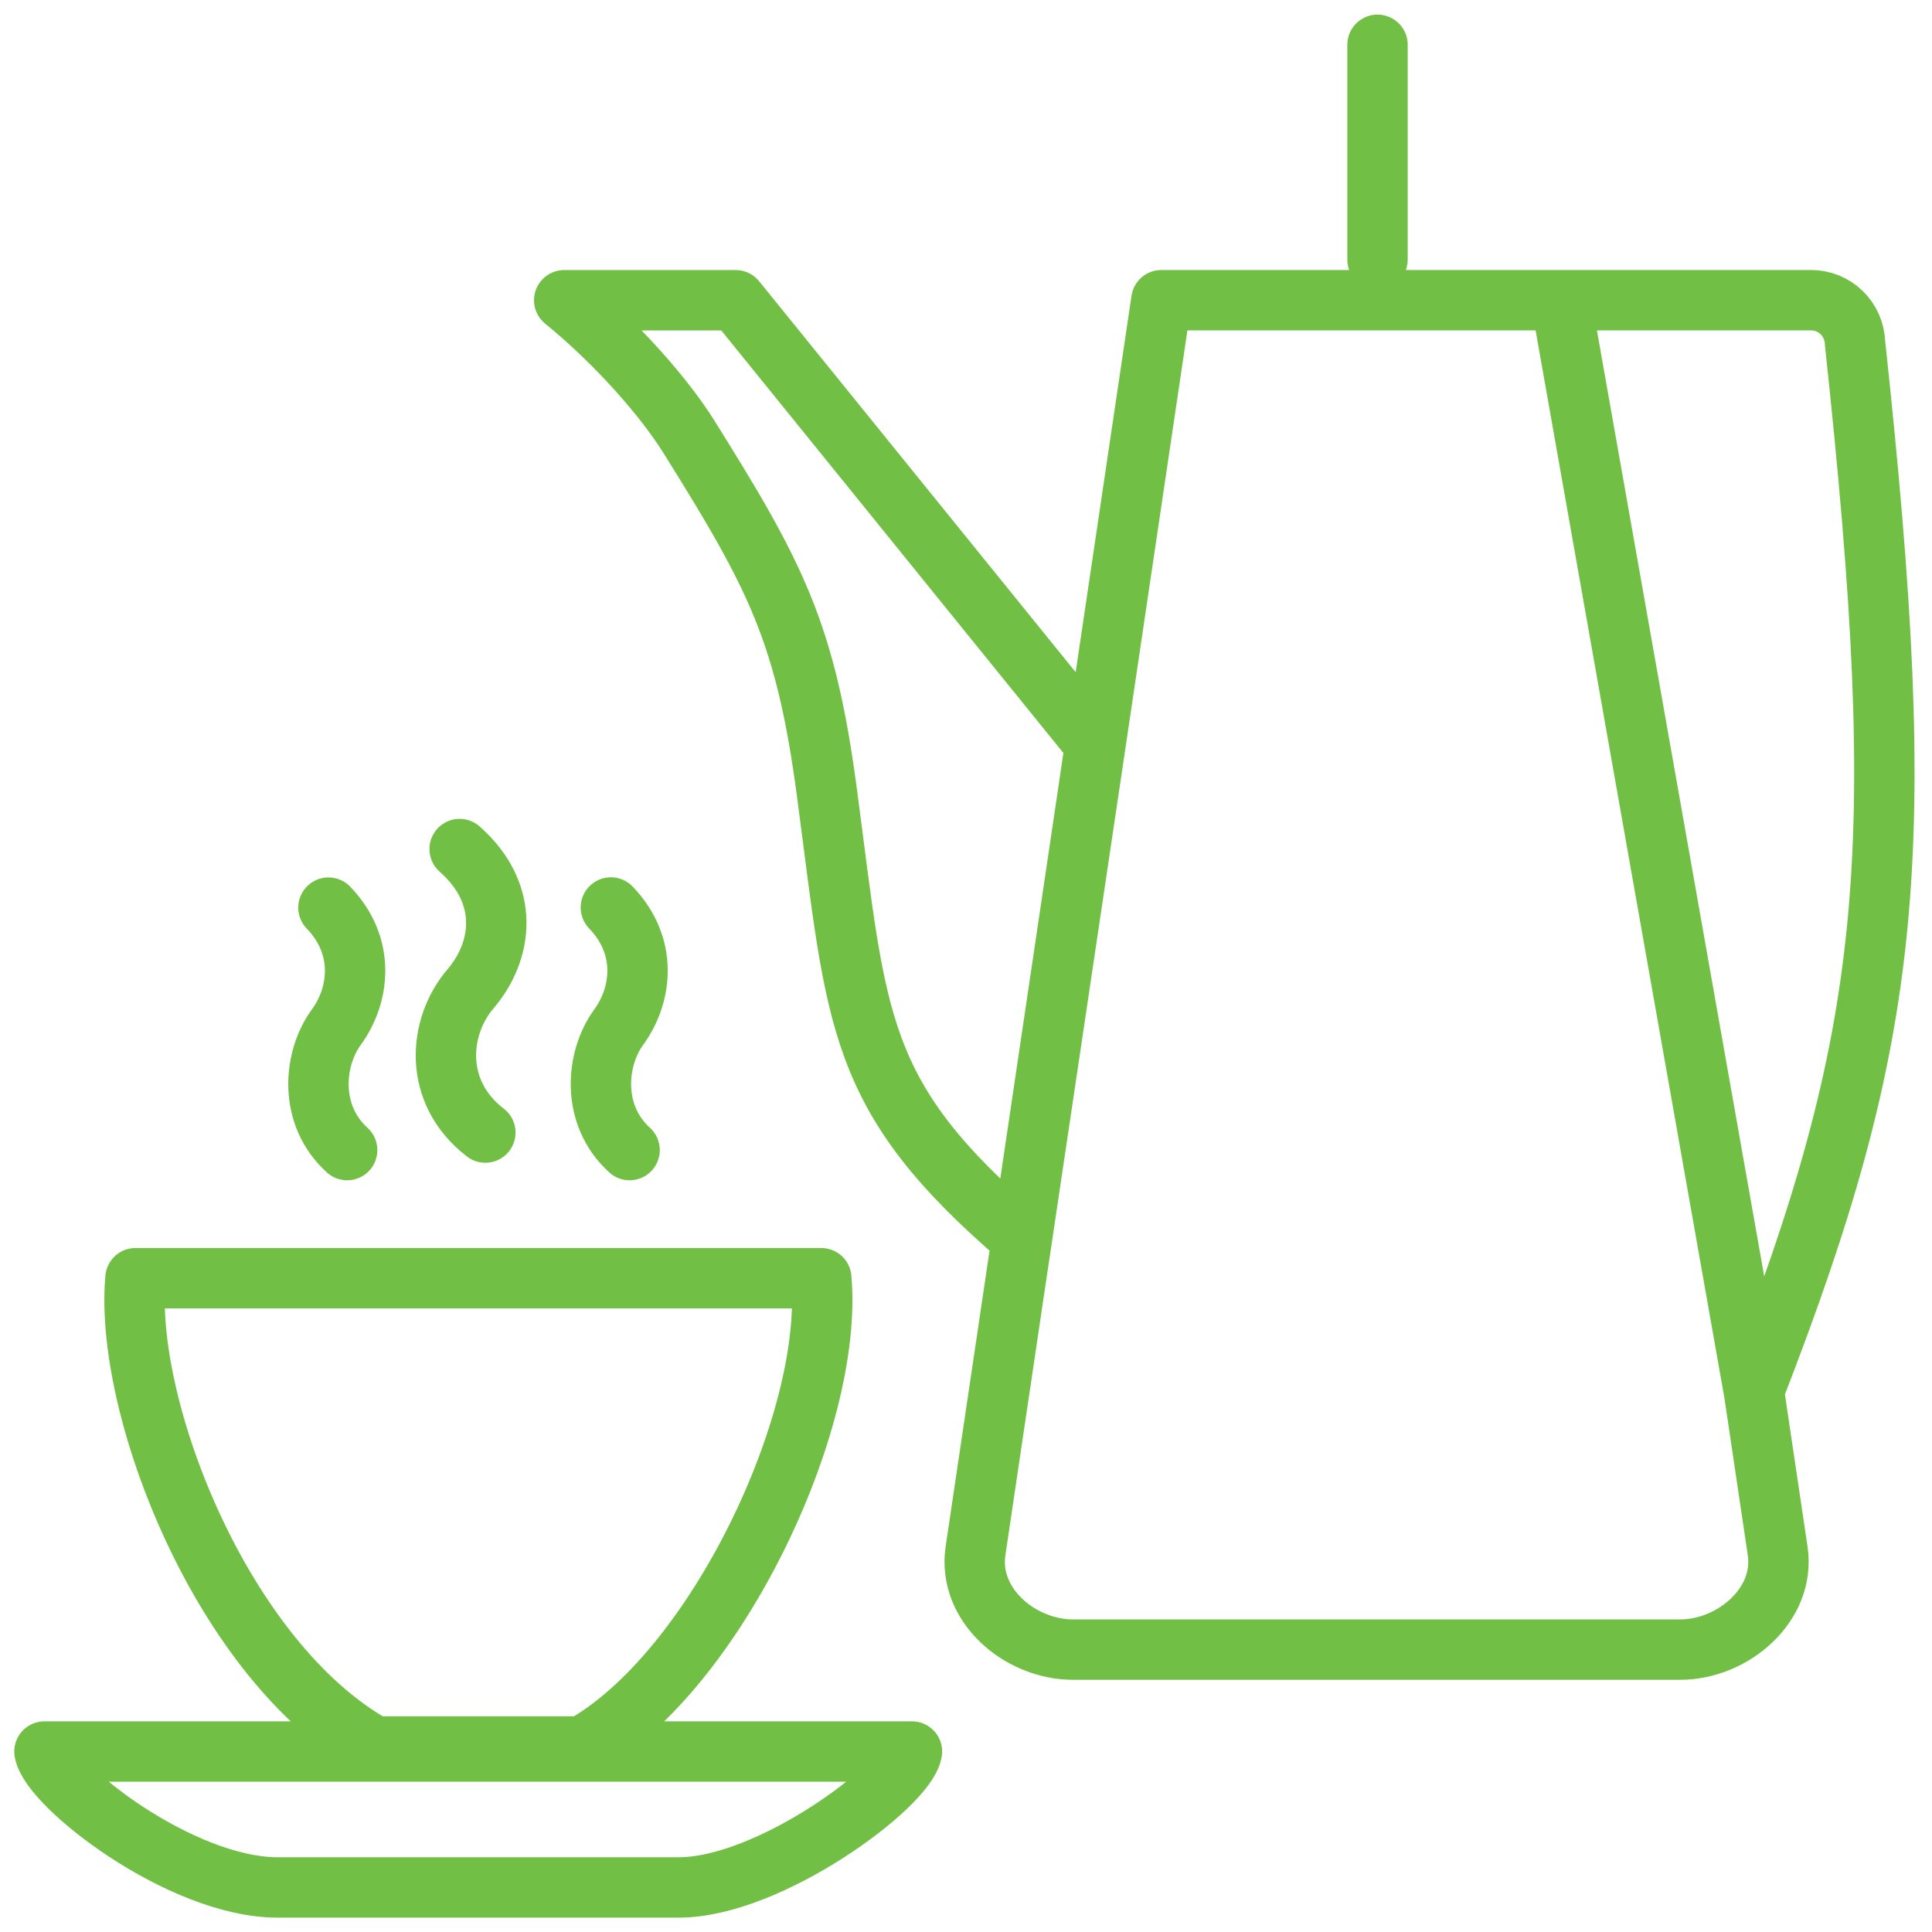 <svg width="32" height="32" viewBox="0 0 32 32" fill="none" xmlns="http://www.w3.org/2000/svg">
<path d="M25.854 4.973L29.049 23.04M22.816 0.742V4.3M5.75 19.049C5.109 18.469 5.186 17.54 5.57 17.014C5.954 16.488 6.06 15.675 5.44 15.033M8.039 18.759C7.158 18.081 7.264 16.996 7.792 16.38C8.32 15.763 8.465 14.816 7.613 14.063M10.428 19.049C9.788 18.468 9.864 17.539 10.248 17.013C10.632 16.487 10.738 15.674 10.118 15.031M16.882 20.812L18.145 12.327L19.236 4.972H29.997C30.186 4.972 30.367 5.045 30.503 5.177C30.639 5.309 30.718 5.489 30.725 5.679C31.641 14.189 31.357 17.098 29.05 23.039L29.444 25.691C29.575 26.575 28.707 27.323 27.825 27.323H17.776C16.89 27.323 16.026 26.581 16.157 25.691L16.925 20.517C14.164 18.152 14.203 16.945 13.698 13.14C13.347 10.488 12.857 9.546 11.41 7.234C11.016 6.603 10.238 5.7 9.345 4.973H12.185L18.14 12.328L16.882 20.812ZM6.206 28.928C3.682 27.524 2.05 23.306 2.244 21.171H13.603C13.814 23.542 11.844 27.7 9.641 28.928H6.206ZM4.607 31.262H11.242C12.746 31.262 15.014 29.574 15.105 29.011H0.736C0.829 29.573 2.991 31.262 4.6 31.262H4.607Z" stroke="#71bf44" stroke-linecap="round" stroke-linejoin="round"/>
</svg>
